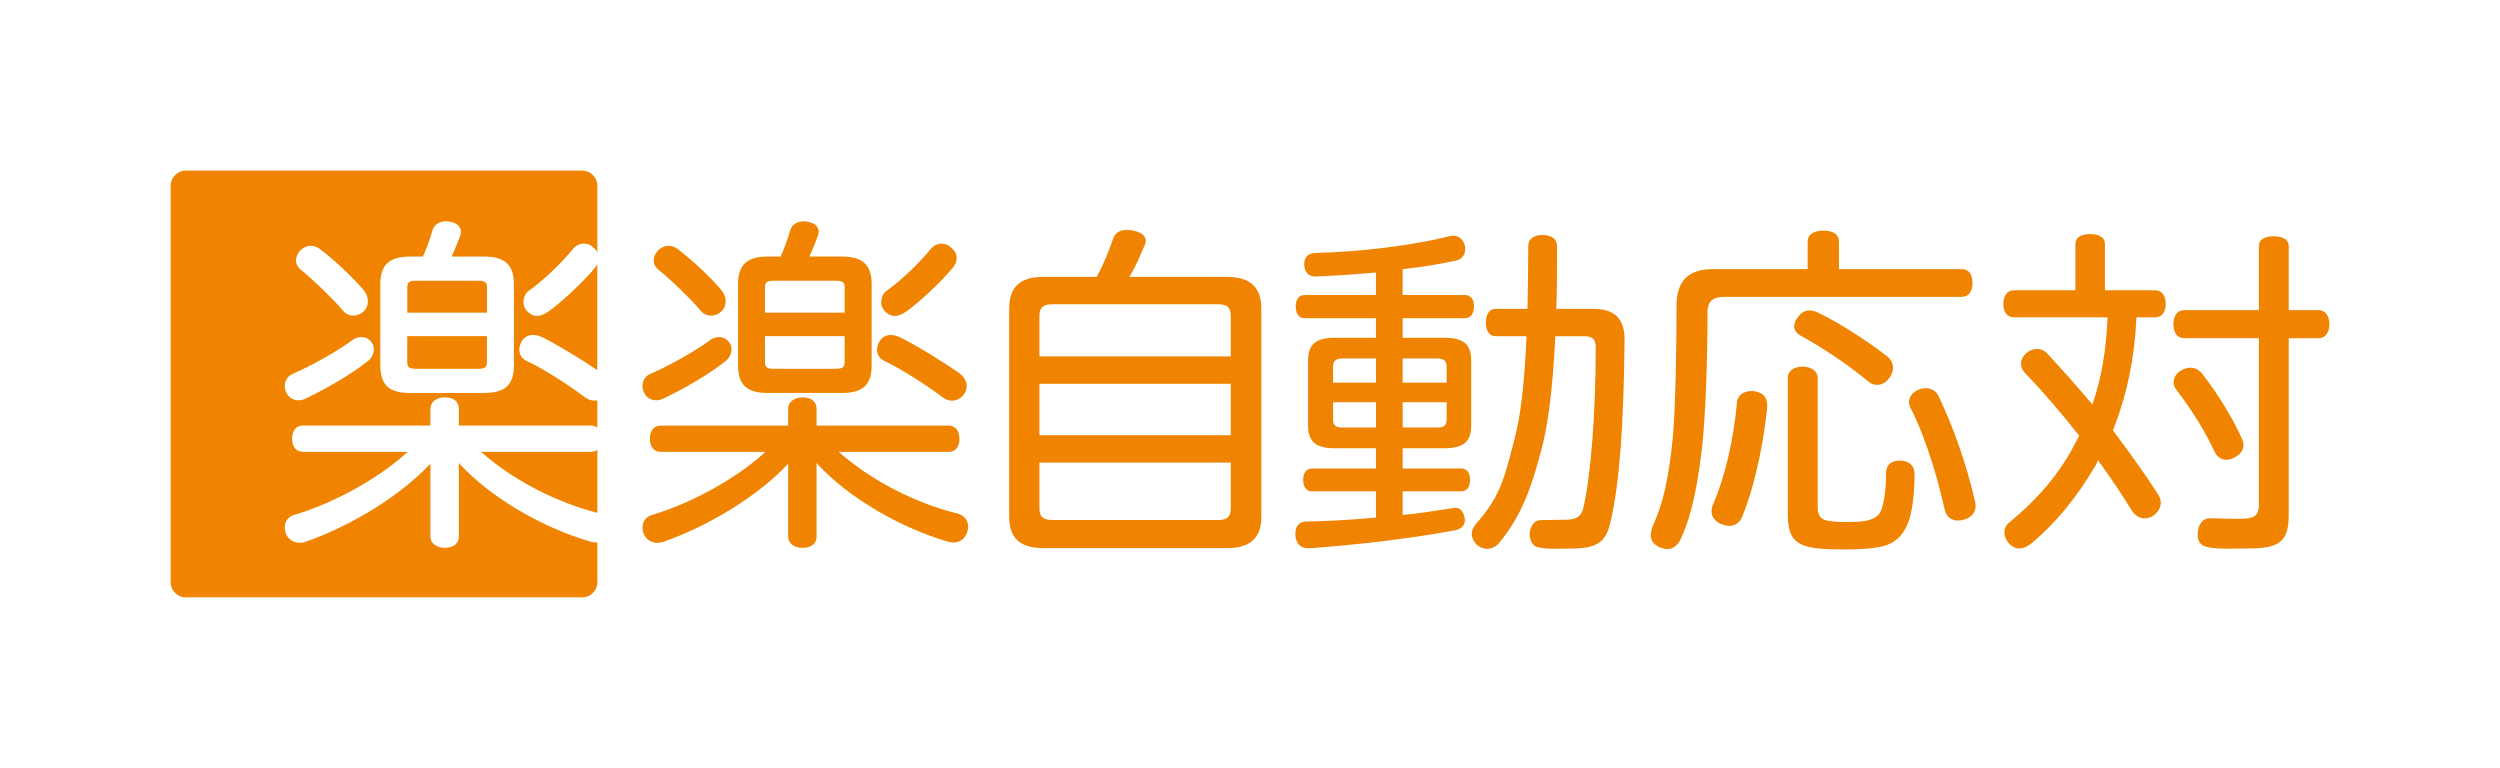 <?xml version="1.0" encoding="UTF-8"?><svg id="b" xmlns="http://www.w3.org/2000/svg" viewBox="0 0 843.72 259.2"><defs><style>.d{fill:none;}.e{fill:#f08300;}</style></defs><g id="c"><rect class="d" width="843.72" height="259.2"/><path class="e" d="M352.13,184.98c-7.87,0-11.54-3.37-11.54-10.59v-70.24c0-7.3,3.67-10.71,11.54-10.71h18l.11-.2c2.2-4.14,3.95-8.25,5.51-12.94.67-1.77,2.23-2.72,4.52-2.72.6,0,1.2.09,1.9.19l.31.05c1.55.32,4.2,1.21,4.2,3.44,0,.6-.13,1.11-.42,1.59-1.65,3.92-3.03,7.12-4.77,10.02l-.35.58h33c7.77,0,11.54,3.5,11.54,10.71v70.24c0,7.13-3.78,10.59-11.54,10.59h-62.01ZM350.79,171.53c0,3.29,1.77,3.96,4.44,3.96h55.93c3.06,0,4.2-1.07,4.2-3.96v-15.41h-64.57v15.41ZM350.79,146.87h64.57v-17.35h-64.57v17.35ZM355.23,102.69c-2.66,0-4.44.67-4.44,3.96v13.62h64.57v-13.62c0-2.89-1.14-3.96-4.2-3.96h-55.93Z"/><path class="e" d="M623.26,185.43c-7.02,0-11.3-.21-14.3-1.29-4.02-1.42-5.59-4.33-5.59-10.37v-46.36c0-2.19,2-3.67,4.98-3.67s5.1,1.56,5.1,3.79v43.86c0,2.09.76,3.45,2.27,4.05,1.96.65,4.76.74,7.89.74,4.57,0,7.06-.38,8.89-1.36,2.07-1.17,2.58-2.64,3.18-5.51.51-2.53.84-5.17.84-9.83.1-2.56,1.75-4.03,4.53-4.03h.32c3.02.11,4.76,1.75,4.76,4.51,0,7.02-.82,13.08-2.24,16.64-1.52,3.73-3.59,5.91-6.95,7.3-2.57.98-7.44,1.52-13.69,1.52ZM562.7,185.31c-.68,0-1.41-.17-2.49-.57-2.1-.99-3.09-2.29-3.09-4.05,0-.89.22-1.91.69-3.21,3.53-7.73,5.44-16.29,6.81-30.48.75-9.51,1.19-25.92,1.19-43.92,0-8.25,4.01-12.26,12.26-12.26h31.99v-9.45c0-2.16,2.1-3.55,5.34-3.55s5.22,1.36,5.22,3.55v9.45h41.28c3.13,0,3.79,2.52,3.79,4.62s-.66,4.74-3.79,4.74h-79.89c-4.09,0-5.75,1.56-5.75,5.39,0,17.09-.68,34.35-1.79,45.04-1.28,10.84-3.03,22.1-7.11,30.98-.97,2.36-2.66,3.71-4.66,3.71ZM583.56,177.47c-.72,0-1.6-.19-2.61-.57-2.14-.9-3.33-2.43-3.33-4.29,0-.79.15-1.54.45-2.23,4.02-9.15,6.98-21.76,8.14-34.58.21-2.32,2.12-3.82,4.86-3.82h.6c3.13.36,4.74,1.96,4.74,4.74v.83c-.88,8.15-3.15,23.82-8.44,36.82-.86,2.06-2.35,3.1-4.41,3.1ZM660.83,175.68c-2.3,0-3.87-1.26-4.52-3.65-1.7-7.69-5.47-22.43-11.6-34.54-.31-.62-.44-1.16-.44-1.85,0-1.75,1.31-3.39,3.33-4.17.7-.3,1.45-.45,2.25-.45,2.04,0,3.65,1,4.42,2.75,5.02,10.38,9.49,23.26,12.26,35.35l.05.24c.1.47.18.87.18,1.34,0,2.24-1.45,3.97-3.89,4.64-.7.23-1.38.34-2.05.34ZM633.52,129.88c-1.09,0-2.17-.4-2.97-1.1-6.85-5.84-16.59-12.09-22.73-15.43-1.55-.88-2.3-1.95-2.3-3.24,0-1.01.47-2.12,1.35-3.22,1.17-1.49,2.33-2.12,3.87-2.12.98,0,2.1.32,3.15.91,6.83,3.3,15.67,8.91,23.09,14.64,1.21.99,1.88,2.32,1.88,3.75,0,1.23-.4,2.42-1.11,3.34-1.13,1.58-2.67,2.48-4.23,2.48Z"/><path class="e" d="M752.13,185.16c-2.19,0-5.32-.06-7.14-.53-2.22-.44-3.29-1.8-3.29-4.16,0-.58,0-1.03.11-1.59.54-2.57,1.97-3.98,4.04-3.98.09,0,.56.01,1.26.03,2.01.06,6.2.18,8.52.18,4.73,0,6.71-.67,6.71-4.8v-56.17h-25.17c-2.71,0-3.67-2.39-3.67-4.62,0-3.04,1.37-4.86,3.67-4.86h25.17v-21.49c0-2.84,2.71-3.43,4.98-3.43s5.1.6,5.1,3.43v21.49h10.04c2.26,0,3.67,1.82,3.67,4.74s-1.44,4.75-3.67,4.75h-10.04v59.15c0,8.15-1.83,11.78-12.69,11.78-1.07,0-2.26.02-3.5.04-1.34.02-2.74.05-4.1.05ZM681.44,185.1c-1.19,0-2.28-.53-3.42-1.68-.98-1.09-1.56-2.43-1.56-3.66,0-1.42.64-2.7,1.75-3.51,9.83-8.13,17-16.71,21.94-26.25.24-.48.47-.92.71-1.36.24-.45.48-.9.72-1.39l.11-.22-.15-.19c-5.96-7.58-12.45-15.09-18.27-21.14-.8-.91-1.21-1.91-1.21-2.95,0-1.33.67-2.62,1.89-3.64.95-.84,2.28-1.34,3.57-1.34,1.22,0,2.32.46,3.19,1.32,5.39,5.78,10.44,11.48,15,16.91l.44.52.22-.65c2.8-8.18,4.36-17.19,4.91-28.37l.02-.4h-31.53c-2.33,0-3.67-1.64-3.67-4.51,0-2.24.96-4.62,3.67-4.62h20.66v-15.53c0-2.84,2.71-3.43,4.98-3.43s4.98.6,4.98,3.43v15.53h16.96c2.19,0,3.55,1.73,3.55,4.51,0,2.94-1.29,4.62-3.55,4.62h-6.33l-.02.37c-.62,13.47-3.26,26.11-7.84,37.56l-.08.2.13.17c6.29,8.39,11.16,15.28,14.89,21.09.77,1.11,1.13,2.1,1.13,3.13,0,1.51-.76,2.97-2.13,4.12-1.04.81-2.16,1.22-3.33,1.22-1.52,0-3.05-.88-4.1-2.34-3.74-6.05-7.52-11.67-11.21-16.7l-.44-.6-.24.7c-.05.14-.12.26-.2.4-.09.16-.2.33-.28.56-6.34,10.81-13.62,19.68-21.59,26.3-1.43,1.19-2.91,1.82-4.29,1.82ZM751.42,155.16c-1.78,0-3.23-.98-4.06-2.76-2.91-6.4-7.62-14.03-12.92-20.94-.57-.8-.87-1.67-.87-2.51,0-1.57.91-2.97,2.56-3.96,1.01-.56,2.14-.9,3.02-.9,1.63,0,3.08.75,4.1,2.11,5.26,6.73,10.07,14.57,13.2,21.51.47.94.68,1.72.68,2.47,0,1.7-.96,3.11-2.78,4.07-.91.57-2.02.91-2.92.91Z"/><path class="e" d="M441.51,185.03c-2.55,0-4.13-1.57-4.33-4.3v-.57c0-2.56,1.27-4.03,3.57-4.15,7.23-.11,15.07-.56,23.27-1.31l.35-.03v-8.84h-21.61c-2.18,0-2.95-2.02-2.95-3.91s.78-3.79,2.95-3.79h21.61v-6.85h-13.86c-6.42,0-9.04-2.2-9.04-7.61v-22.06c0-5.4,2.62-7.61,9.04-7.61h13.86v-6.61h-24c-1.95,0-3.07-1.47-3.07-4.03,0-2.41,1.12-3.79,3.07-3.79h24v-7.6l-.42.04c-7.38.65-14.07,1.09-19.9,1.31h-.24c-2.19,0-3.55-1.51-3.65-4.04-.05-1.13.25-2.08.88-2.77.63-.69,1.56-1.08,2.69-1.13,15.64-.38,33.22-2.57,45.87-5.74.33-.11.52-.11.86-.11,1.86,0,3.37,1.31,3.92,3.41.11.43.11.86.11,1.21,0,2.22-1.58,3.5-3.15,3.8-5.26,1.17-11.18,2.13-17.62,2.86l-.34.04v8.72h21.02c1.9,0,3.07,1.45,3.07,3.79,0,2.48-1.18,4.03-3.07,4.03h-21.02v6.61h14.1c6.42,0,9.04,2.2,9.04,7.61v22.06c0,5.4-2.62,7.61-9.04,7.61h-14.1v6.85h19.82c2.18,0,2.95,1.96,2.95,3.79s-.78,3.91-2.95,3.91h-19.82v7.97l.42-.04c5.69-.58,10.82-1.37,16.47-2.27.36-.12.55-.12.89-.12,1.6,0,2.61,1.03,3.08,3.16.24.94.47,3.13-2.23,4.18-.22.08-.43.13-.67.19l-.28.07c-14.61,2.69-32.13,4.85-49.29,6.07h-.26ZM473.38,144.29h11.6c2,0,3.25-.44,3.25-2.65v-5.87h-14.84v8.52ZM449.89,141.64c0,2.2,1.25,2.65,3.13,2.65h11.36v-8.52h-14.48v5.87ZM473.38,129.14h14.84v-5.39c0-1.97-.94-2.77-3.25-2.77h-11.6v8.16ZM453.02,120.98c-2.19,0-3.13.83-3.13,2.77v5.39h14.48v-8.16h-11.36Z"/><path class="e" d="M501.81,185.23c-1.07,0-2.19-.43-3.22-1.23-1.22-1.11-1.88-2.46-1.88-3.87,0-1.04.39-2.02,1.23-3.1l.31-.4c.2-.23.47-.53.7-.8.44-.49.9-1.01,1.13-1.3,6.25-7.78,7.82-13.89,10.44-24.01l.58-2.22c2.06-7.58,3.39-18.85,4.07-34.43l.02-.4h-10.42c-2.07,0-3.31-1.73-3.31-4.62s1.24-4.62,3.31-4.62h10.75v-.38c.11-6.04.25-13.56.25-20.88,0-2.26,1.86-3.67,4.86-3.67s4.86,1.41,4.86,3.67c0,6.68,0,13.59-.24,20.86v.4s12.43,0,12.43,0c7.22,0,10.59,3.29,10.59,10.35-.27,28.77-1.7,48.02-4.52,60.59-1.49,7.01-3.66,9.94-13.22,9.94-1.09,0-2.15.02-3.17.05-.96.02-1.88.04-2.78.04-1.71,0-3.72-.06-5.65-.53-1.59-.32-2.69-2.17-2.69-4.52,0-.46,0-.54.11-.97.53-2.32,1.82-3.64,3.56-3.64.06,0,.43,0,.99-.02,1.76-.04,5.43-.12,7.24-.12,3.25,0,5.42-.67,6.22-3.99,2.54-10.86,4.18-32.14,4.18-54.21,0-2.64-1.08-3.72-3.72-3.72h-9.91l-.02.37c-.86,17.14-2.41,29.64-4.76,38.2-3.14,11.71-6.18,21.43-14.09,31.07-1.12,1.35-2.67,2.13-4.23,2.13Z"/><path class="e" d="M162.34,152.5l1.22,1.04c10.34,8.83,24.5,16.09,38.04,19.54v-21.29c-.6.46-1.35.71-2.25.71h-37Z"/><path class="e" d="M164.34,97.02c0-1.51-.44-2.27-2.86-2.27h-21.28c-2.3,0-2.74.8-2.74,2.27v8.5h26.89v-8.5Z"/><path class="e" d="M140.19,124.46h21.28c2.42,0,2.86-.77,2.86-2.27v-8.74h-26.89v8.74c0,1.47.43,2.27,2.74,2.27Z"/><path class="e" d="M201,183.08c-.43,0-.86-.09-1.3-.18l-.32-.07c-16.6-4.8-33.93-15.07-44.2-26.2l-.33-.44v24.97c0,2.3-1.84,3.72-4.79,3.72-2.78,0-4.79-1.57-4.79-3.72v-24.75l-.2.28c-9.81,10.46-26.34,20.75-42.15,26.23l-.35.08c-.47.09-.91.18-1.44.18-2.1,0-3.88-1.18-4.64-3.09-.27-.8-.38-1.42-.38-2.04,0-2.15,1.22-3.76,3.26-4.3,12.95-3.85,27.5-11.79,37.04-20.22l1.17-1.04h-35.27c-2.33,0-3.72-1.65-3.72-4.44s1.39-4.43,3.72-4.43h42.96v-5.68c0-2.3,1.98-3.85,4.91-3.85s4.67,1.47,4.67,3.85v5.68h44.49c.9,0,1.66.25,2.25.71v-9.27c-.35.08-.7.13-1.07.13-1,0-2.03-.35-2.96-1.01-5.2-3.96-14.28-9.83-19.93-12.43-1.46-.66-2.37-2.12-2.37-3.8,0-.84.3-1.65.62-2.41.8-1.6,2.27-2.51,4.04-2.51.88,0,1.9.25,3.01.75,4.67,2.23,13.35,7.52,18.65,11.14v-35.74c-.22.44-.5.88-.86,1.29-4.57,5.42-11.65,11.83-15.6,14.65-1.53,1.02-2.77,1.49-3.9,1.49-1.23,0-2.44-.6-3.39-1.68-.75-.75-1.16-1.79-1.16-2.99,0-1.54.62-2.91,1.7-3.75,4.58-3.17,11.01-9.25,14.98-14.16.85-1.09,2.28-1.81,3.64-1.81s2.52.49,3.33,1.38c.56.46.97.95,1.27,1.48v-22.4c0-2.82-2.28-5.1-5.1-5.1H62.7c-2.82,0-5.1,2.28-5.1,5.1v133.81c0,2.82,2.28,5.1,5.1,5.1h133.8c2.82,0,5.1-2.28,5.1-5.1v-13.47c-.2.02-.39.05-.6.05ZM128.35,95.96c0-6.57,3.01-9.38,10.07-9.38h4.31l.15-.35c1.21-2.71,2.32-5.78,3.12-8.62.62-1.86,2.27-2.91,4.54-2.91.38,0,.76,0,1.28.13,3.47.54,3.74,2.71,3.74,3.36,0,.41-.12.89-.24,1.37-.91,2.35-1.72,4.39-2.52,6.19l-.38.83h10.94c7.07,0,10.08,2.81,10.08,9.38v27.29c0,6.66-2.92,9.37-10.08,9.37h-24.94c-7.15,0-10.07-2.71-10.07-9.37v-27.29ZM101.16,84.74c1-1.13,2.39-1.8,3.74-1.8,1,0,2.02.35,2.96,1.02,4.91,3.71,10.94,9.34,14.66,13.71,1.07,1.2,1.64,2.6,1.64,4.05,0,1.25-.46,2.41-1.3,3.25-.99.99-2.28,1.54-3.6,1.54-1.41,0-2.67-.6-3.52-1.7-3.55-4.16-9.75-10.15-14.39-13.92-.93-.8-1.46-1.86-1.46-2.93,0-1.14.46-2.28,1.28-3.22ZM98.87,126.13c6.53-2.82,15.43-7.86,20.24-11.47.83-.59,1.83-.91,2.85-.91,1.51,0,2.8.72,3.55,1.98.57.71.65,1.57.65,2.23,0,1.55-.88,3.13-2.3,4.12-5.27,4.27-14.7,9.63-20.89,12.51-.65.33-1.43.51-2.18.51-1.85,0-3.41-.97-4.16-2.6-.33-.65-.51-1.44-.51-2.18,0-1.92,1.05-3.52,2.75-4.17Z"/><path class="e" d="M239.98,106.52c-1.41,0-2.67-.6-3.52-1.7-3.55-4.16-9.75-10.15-14.39-13.92-.93-.8-1.46-1.86-1.46-2.93,0-1.14.46-2.28,1.28-3.23,1-1.13,2.39-1.8,3.74-1.8,1,0,2.02.35,2.96,1.02,4.91,3.71,10.94,9.34,14.66,13.71,1.07,1.2,1.64,2.6,1.64,4.05,0,1.25-.46,2.41-1.3,3.25-.99.99-2.28,1.54-3.6,1.54M301.96,106.63c-1.23,0-2.44-.6-3.39-1.68-.75-.75-1.16-1.79-1.16-2.99,0-1.54.62-2.91,1.7-3.75,4.58-3.17,11.01-9.25,14.98-14.16.86-1.09,2.28-1.81,3.64-1.81s2.52.49,3.33,1.38c1.22,1.01,1.8,2.14,1.8,3.52,0,1.15-.49,2.3-1.4,3.35-4.57,5.42-11.65,11.83-15.6,14.65-1.53,1.02-2.77,1.49-3.9,1.49M285.06,105.52v-8.5c0-1.51-.44-2.27-2.86-2.27h-21.28c-2.3,0-2.74.8-2.74,2.27v8.5h26.89ZM258.18,122.19c0,1.47.43,2.27,2.74,2.27h21.28c2.42,0,2.86-.77,2.86-2.27v-8.74h-26.89v8.74ZM259.15,132.62c-7.15,0-10.07-2.71-10.07-9.37v-27.29c0-6.57,3.01-9.38,10.07-9.38h4.31l.15-.35c1.21-2.71,2.32-5.78,3.12-8.62.62-1.86,2.27-2.91,4.54-2.91.38,0,.76,0,1.28.13,3.47.54,3.74,2.71,3.74,3.36,0,.41-.12.89-.24,1.37-.91,2.35-1.72,4.39-2.52,6.19l-.38.83h10.94c7.07,0,10.08,2.8,10.08,9.38v27.29c0,6.66-2.92,9.37-10.08,9.37h-24.94ZM221.51,135.09c-1.85,0-3.41-.97-4.16-2.6-.33-.65-.51-1.43-.51-2.18,0-1.92,1.05-3.52,2.75-4.17,6.53-2.82,15.43-7.86,20.24-11.47.83-.59,1.83-.91,2.85-.91,1.51,0,2.8.72,3.55,1.98.57.71.65,1.57.65,2.22,0,1.55-.88,3.13-2.3,4.12-5.27,4.27-14.7,9.63-20.89,12.51-.65.33-1.43.51-2.18.51M321.25,135.21c-1,0-2.03-.35-2.96-1.01-5.2-3.96-14.28-9.83-19.93-12.43-1.46-.66-2.37-2.12-2.37-3.8,0-.84.3-1.65.62-2.41.8-1.6,2.27-2.51,4.04-2.51.88,0,1.9.25,3.01.75,5.07,2.42,14.89,8.46,19.95,12.04,1.66,1.15,2.65,2.83,2.65,4.48,0,.7-.21,1.46-.63,2.31-1.03,1.66-2.62,2.59-4.39,2.59M270.79,184.9c-2.78,0-4.79-1.57-4.79-3.72v-24.75l-.2.28c-9.81,10.46-26.34,20.75-42.15,26.23l-.35.08c-.47.09-.91.18-1.44.18-2.1,0-3.88-1.18-4.64-3.09-.27-.8-.38-1.42-.38-2.04,0-2.15,1.22-3.76,3.26-4.3,12.95-3.85,27.5-11.79,37.04-20.22l1.17-1.04h-35.27c-2.33,0-3.72-1.65-3.72-4.44s1.39-4.43,3.72-4.43h42.96v-5.68c0-2.3,1.98-3.85,4.91-3.85s4.67,1.47,4.67,3.85v5.68h44.49c2.33,0,3.73,1.65,3.73,4.43s-1.4,4.44-3.73,4.44h-37l1.22,1.04c10.54,9,25.05,16.38,38.83,19.75,2.28.63,3.63,2.28,3.63,4.42,0,.64-.13,1.29-.38,1.93-.62,2.11-2.41,3.45-4.64,3.45-.43,0-.86-.09-1.3-.18l-.32-.07c-16.6-4.8-33.93-15.07-44.2-26.2l-.33-.43v24.97c0,2.3-1.84,3.72-4.79,3.72"/></g></svg>